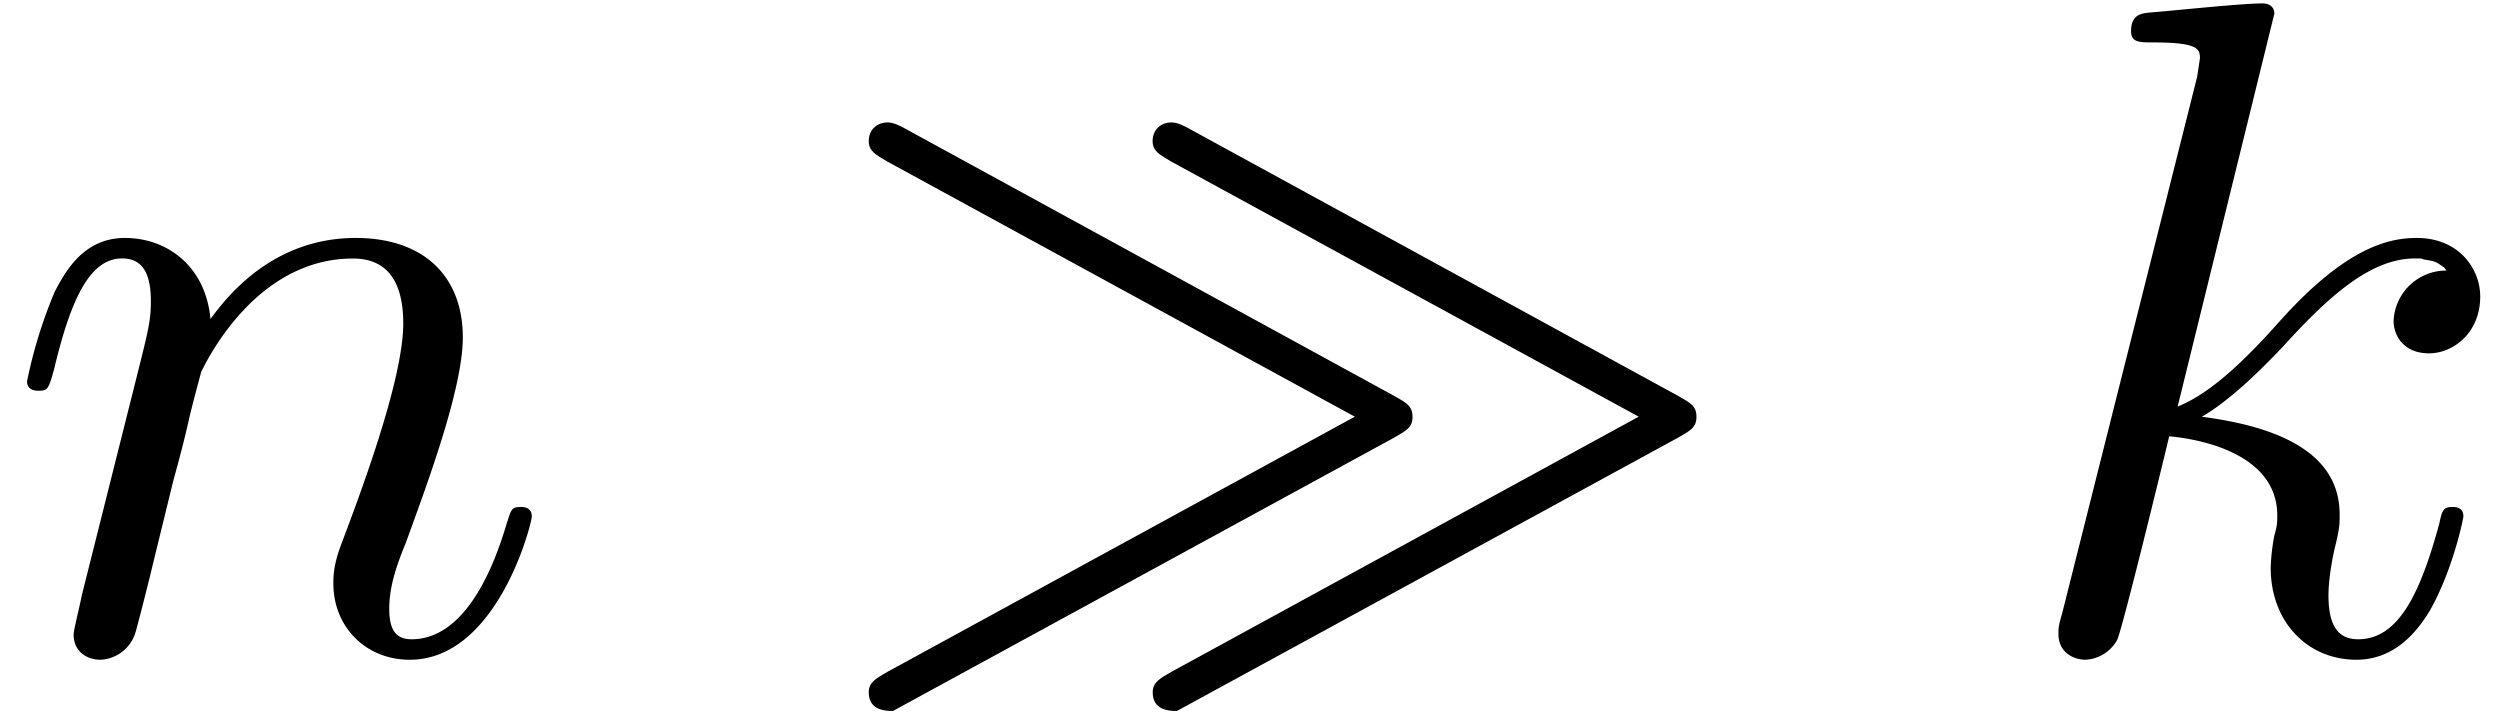 <svg xmlns="http://www.w3.org/2000/svg" xmlns:xlink="http://www.w3.org/1999/xlink" width="49" height="14" viewBox="1872.02 1483.182 29.29 8.369"><defs><path id="g0-29" d="M6.764-2.487c.13-.077.207-.11.207-.24s-.076-.164-.207-.24L1.014-6.11c-.043-.022-.12-.066-.196-.066-.098 0-.218.066-.218.219 0 .12.087.163.218.24l5.477 2.989L.818.262C.688.338.6.382.6.502.6.72.807.72.884.72zm3.327 0c.13-.077.207-.11.207-.24s-.076-.164-.207-.24L4.34-6.11c-.043-.022-.12-.066-.196-.066-.098 0-.218.066-.218.219 0 .12.088.163.218.24l5.477 2.989L4.145.262c-.13.076-.218.12-.218.24 0 .218.208.218.284.218z"/><path id="g1-107" d="M3.13-7.45c0-.012 0-.12-.14-.12-.252 0-1.048.086-1.332.108-.087.011-.207.022-.207.218 0 .131.098.131.262.131.523 0 .545.077.545.186l-.033.218L.644-.425C.6-.273.6-.251.6-.185.6.065.818.12.916.12a.45.45 0 0 0 .371-.23c.055-.097.546-2.115.611-2.388.371.033 1.266.207 1.266.927 0 .076 0 .12-.033.23a2.4 2.4 0 0 0-.044.381c0 .644.437 1.08 1.004 1.08.327 0 .622-.175.862-.578.272-.48.392-1.08.392-1.102 0-.11-.098-.11-.13-.11-.11 0-.12.045-.153.197-.218.797-.47 1.353-.95 1.353-.207 0-.348-.12-.348-.513 0-.185.043-.436.087-.61.044-.186.044-.23.044-.339 0-.709-.688-1.025-1.615-1.145.338-.197.687-.546.938-.808.524-.578 1.026-1.047 1.56-1.047.066 0 .077 0 .098.011.131.022.142.022.23.087.021.011.021.022.043.044a.617.617 0 0 0-.622.59c0 .174.12.38.415.38.283 0 .6-.24.6-.665 0-.327-.251-.687-.742-.687-.305 0-.807.087-1.593.96-.37.415-.796.851-1.21 1.015z"/><path id="g1-110" d="M.96-.644c-.033.164-.098.415-.098.47 0 .196.153.294.316.294a.45.45 0 0 0 .404-.305c.01-.022.142-.535.207-.808l.24-.982c.066-.24.131-.48.186-.73.043-.186.13-.502.141-.546.164-.338.742-1.33 1.779-1.33.49 0 .589.403.589.763 0 .676-.535 2.073-.71 2.542-.098.25-.109.381-.109.501 0 .513.382.895.895.895 1.025 0 1.43-1.593 1.43-1.68 0-.11-.1-.11-.132-.11-.109 0-.109.034-.163.197C5.716-.73 5.356-.12 4.822-.12c-.186 0-.262-.11-.262-.36 0-.273.098-.535.196-.775.208-.578.666-1.778.666-2.4 0-.73-.47-1.167-1.255-1.167-.982 0-1.516.698-1.702.95-.054-.612-.501-.95-1.003-.95s-.71.426-.818.622a5.5 5.5 0 0 0-.328 1.058c0 .11.11.11.131.11.11 0 .12-.012.186-.252.185-.774.403-1.298.796-1.298.218 0 .338.142.338.502 0 .23-.032.35-.174.916z"/></defs><g id="page1"><use xlink:href="#g1-110" x="1872.02" y="1490.792"/><use xlink:href="#g0-29" x="1881.598" y="1490.792"/><use xlink:href="#g1-107" x="1895.537" y="1490.792"/></g><script type="text/ecmascript">if(window.parent.postMessage)window.parent.postMessage(&quot;0.95213|36.75|10.5|&quot;+window.location,&quot;*&quot;);</script></svg>